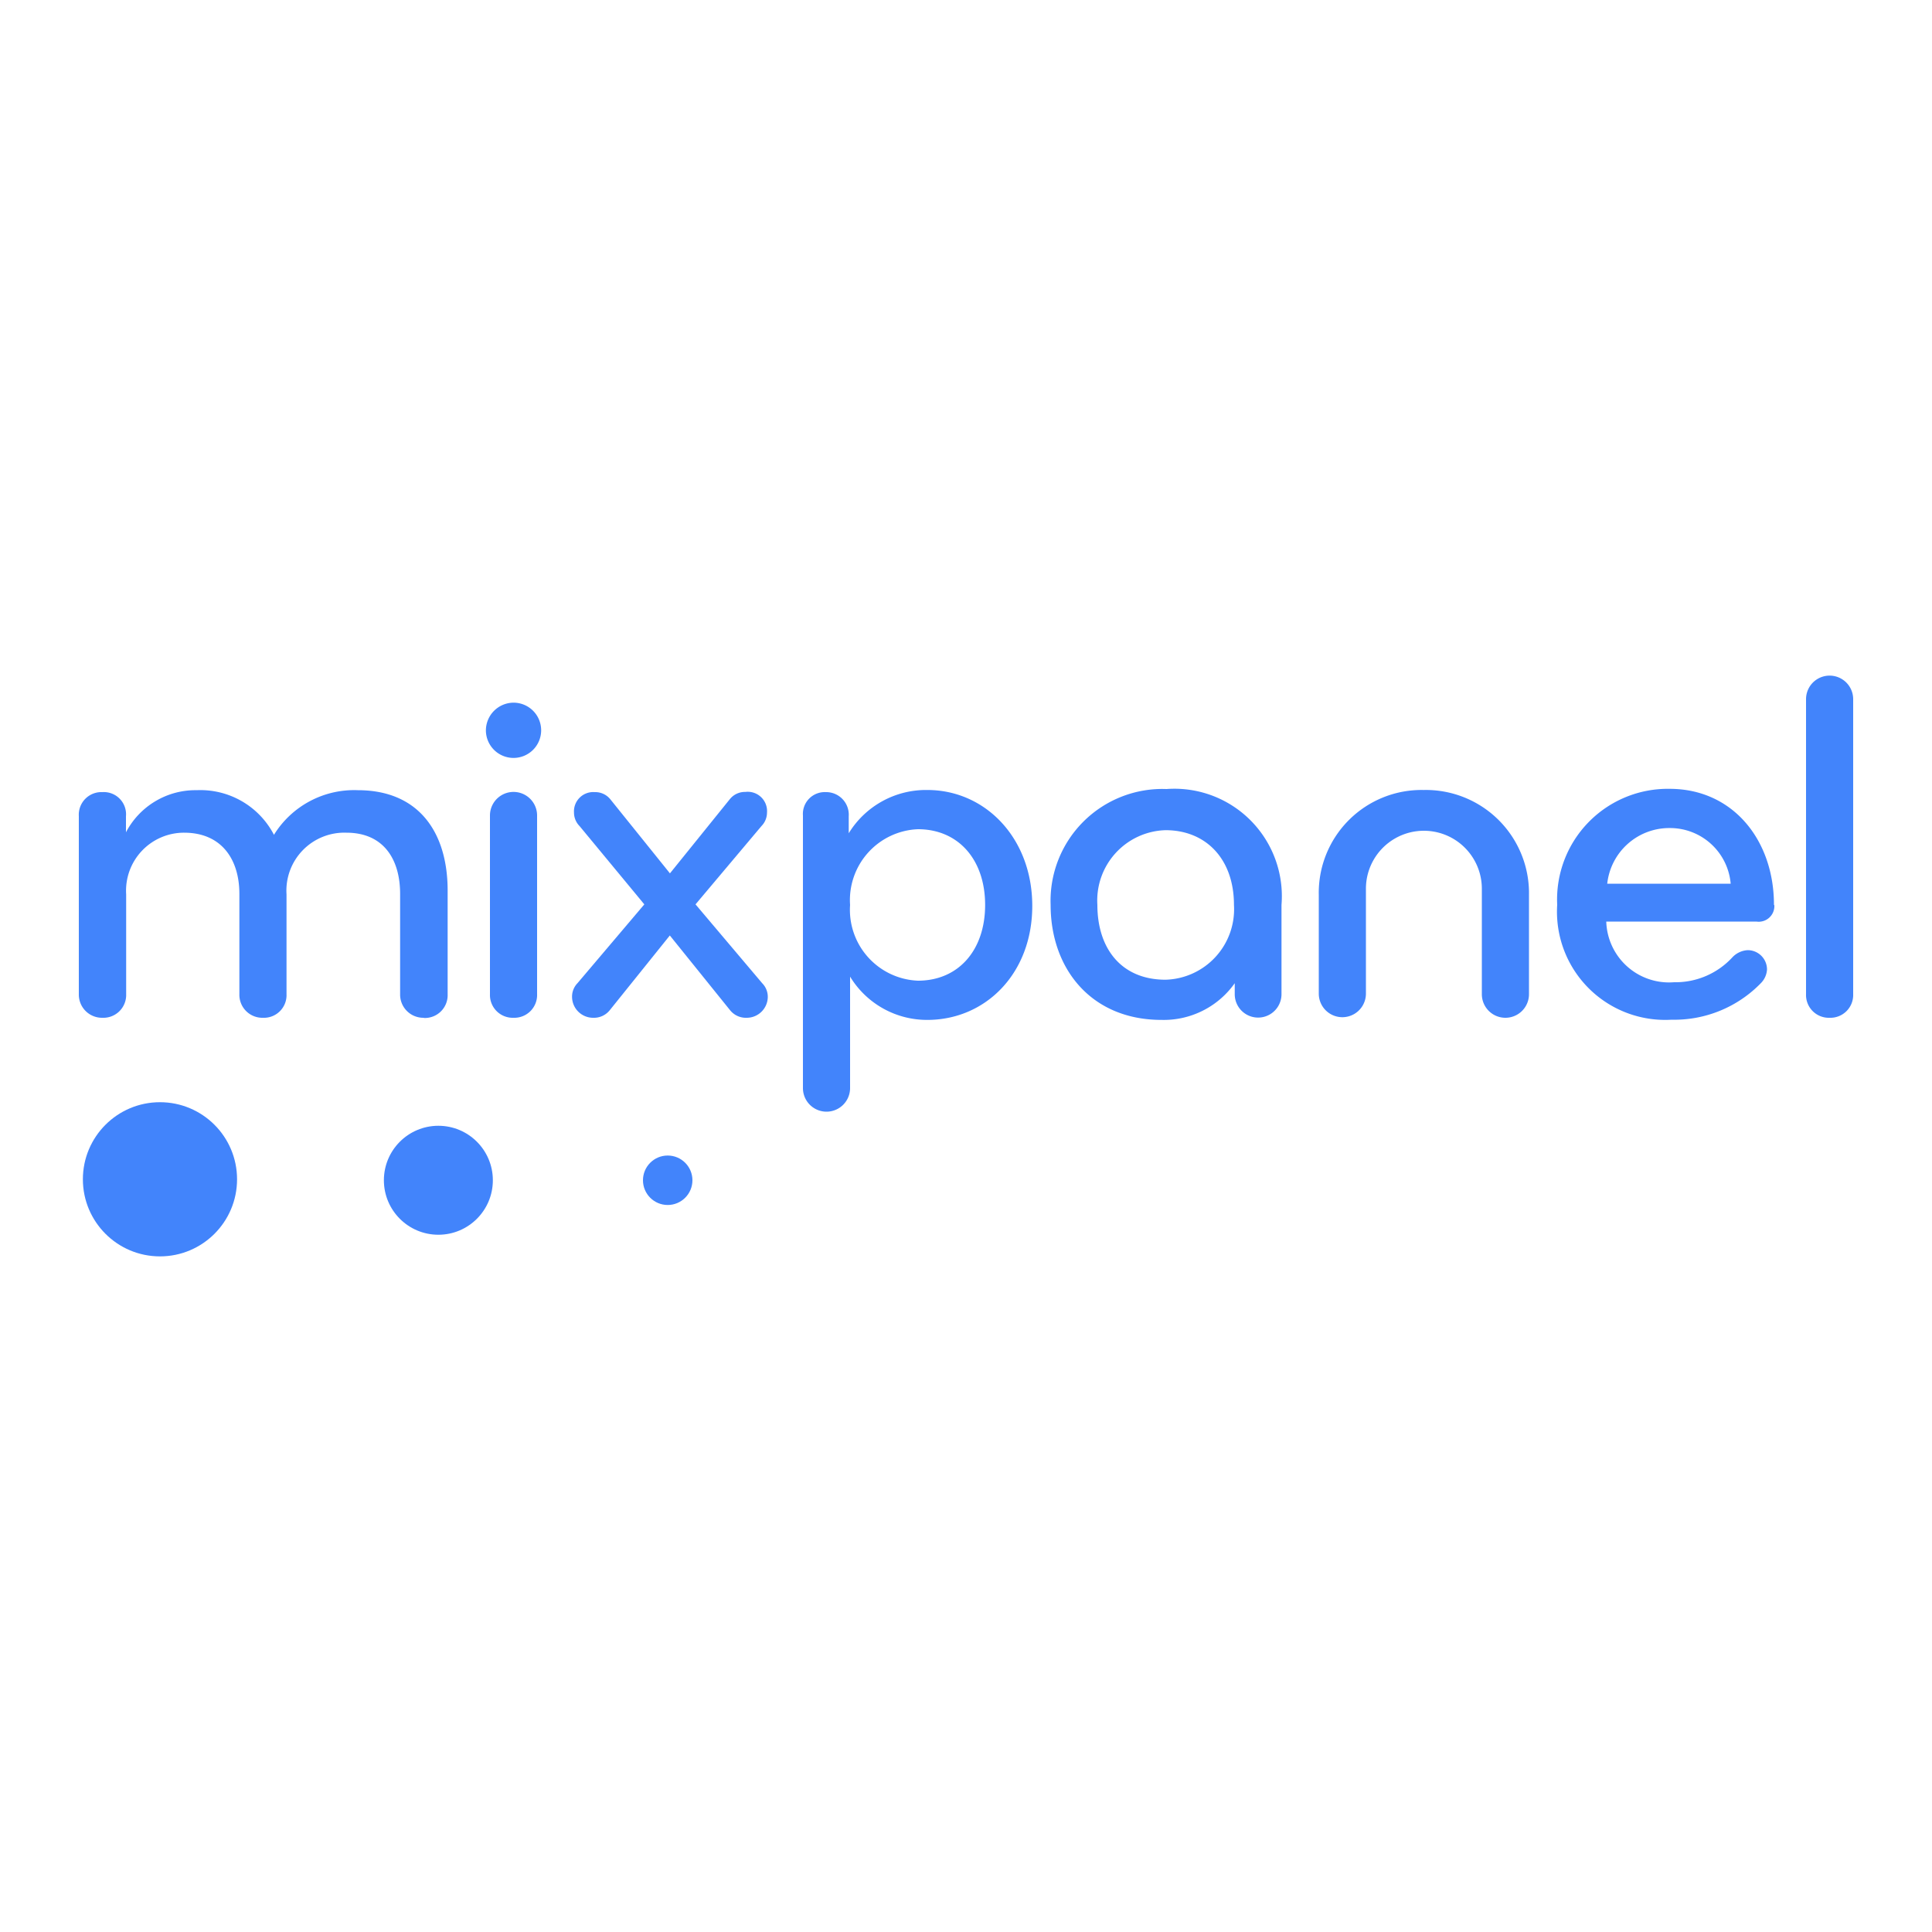 <svg id="Layer_1" data-name="Layer 1" xmlns="http://www.w3.org/2000/svg" viewBox="0 0 100 100"><defs><style>.cls-1{fill:#4284fb;}</style></defs><circle class="cls-1" cx="8.28" cy="61.04" r="3.99"/><circle class="cls-1" cx="22.69" cy="61.09" r="2.82"/><circle class="cls-1" cx="34.56" cy="61.09" r="1.28"/><path class="cls-1" d="M21.93,52.68a1.2,1.2,0,0,1-1.22-1.22V46.27c0-1.8-.86-3.17-2.78-3.17a3,3,0,0,0-3.1,3.19v5.17a1.17,1.17,0,0,1-1.22,1.22,1.19,1.19,0,0,1-1.22-1.22V46.27c0-1.8-.93-3.17-2.86-3.17a3,3,0,0,0-3,3.19v5.17A1.18,1.18,0,0,1,5.3,52.68a1.2,1.2,0,0,1-1.22-1.22V42.24A1.17,1.17,0,0,1,5.3,41a1.15,1.15,0,0,1,1.22,1.25v.83a4.06,4.06,0,0,1,3.66-2.18,4.29,4.29,0,0,1,4,2.31,4.88,4.88,0,0,1,4.34-2.31c3.14,0,4.65,2.16,4.65,5.2v5.37a1.18,1.18,0,0,1-1.22,1.22Z"/><path class="cls-1" d="M26.58,36.37a1.43,1.43,0,1,1-1.43,1.43,1.44,1.44,0,0,1,1.43-1.43Zm0,16.31a1.18,1.18,0,0,1-1.22-1.22V42.21a1.22,1.22,0,0,1,2.44,0v9.25a1.18,1.18,0,0,1-1.22,1.22Z"/><path class="cls-1" d="M34.68,45.2l3.1-3.84a1,1,0,0,1,.8-.37,1,1,0,0,1,1.12,1.07,1,1,0,0,1-.29.7L36,46.81l3.45,4.08a1,1,0,0,1,.29.73,1.09,1.09,0,0,1-1.09,1.06,1.05,1.05,0,0,1-.86-.39l-3.12-3.87-3.11,3.87a1.05,1.05,0,0,1-.86.39,1.09,1.09,0,0,1-1.09-1.06,1,1,0,0,1,.28-.73l3.46-4.08L30,42.76a1,1,0,0,1-.29-.7A1,1,0,0,1,30.79,41a1,1,0,0,1,.8.37l3.09,3.84Z"/><path class="cls-1" d="M48,52.79a4.66,4.66,0,0,1-4-2.24v5.77a1.22,1.22,0,0,1-2.44,0V42.21A1.13,1.13,0,0,1,42.74,41a1.17,1.17,0,0,1,1.19,1.25v.88A4.69,4.69,0,0,1,48,40.89c3,0,5.43,2.49,5.43,6S51,52.79,48,52.79Zm-.49-9.87A3.67,3.67,0,0,0,44,46.84a3.67,3.67,0,0,0,3.51,3.92c2.1,0,3.48-1.58,3.48-3.92s-1.38-3.92-3.48-3.92Z"/><path class="cls-1" d="M66.33,51.46a1.21,1.21,0,1,1-2.42,0v-.57a4.5,4.5,0,0,1-3.79,1.9c-3.64,0-5.74-2.65-5.74-5.95a5.79,5.79,0,0,1,6-6,5.56,5.56,0,0,1,5.95,6v4.62Zm-6-8.49a3.64,3.64,0,0,0-3.53,3.87c0,2.23,1.22,3.87,3.53,3.87a3.65,3.65,0,0,0,3.54-3.87c0-2.39-1.46-3.87-3.54-3.87Z"/><path class="cls-1" d="M73.68,40.89a5.34,5.34,0,0,1,5.46,5.43v5.14a1.22,1.22,0,0,1-2.44,0V46a3,3,0,0,0-6,0v5.43a1.22,1.22,0,1,1-2.44,0V46.32a5.32,5.32,0,0,1,5.43-5.43Z"/><path class="cls-1" d="M91.84,46.86a.81.81,0,0,1-.93.84H83.14a3.25,3.25,0,0,0,3.51,3.14,4,4,0,0,0,3-1.27,1.18,1.18,0,0,1,.81-.39,1,1,0,0,1,1,1,1.09,1.09,0,0,1-.31.7,6.25,6.25,0,0,1-4.63,1.9,5.6,5.6,0,0,1-5.92-5.95,5.73,5.73,0,0,1,5.82-6c3.27,0,5.4,2.65,5.4,6Zm-5.4-4a3.23,3.23,0,0,0-3.25,2.88h6.39a3.15,3.15,0,0,0-3.14-2.88Z"/><path class="cls-1" d="M94.7,52.68a1.18,1.18,0,0,1-1.22-1.22V36.19a1.22,1.22,0,1,1,2.44,0V51.46a1.18,1.18,0,0,1-1.22,1.22Z"/></svg>